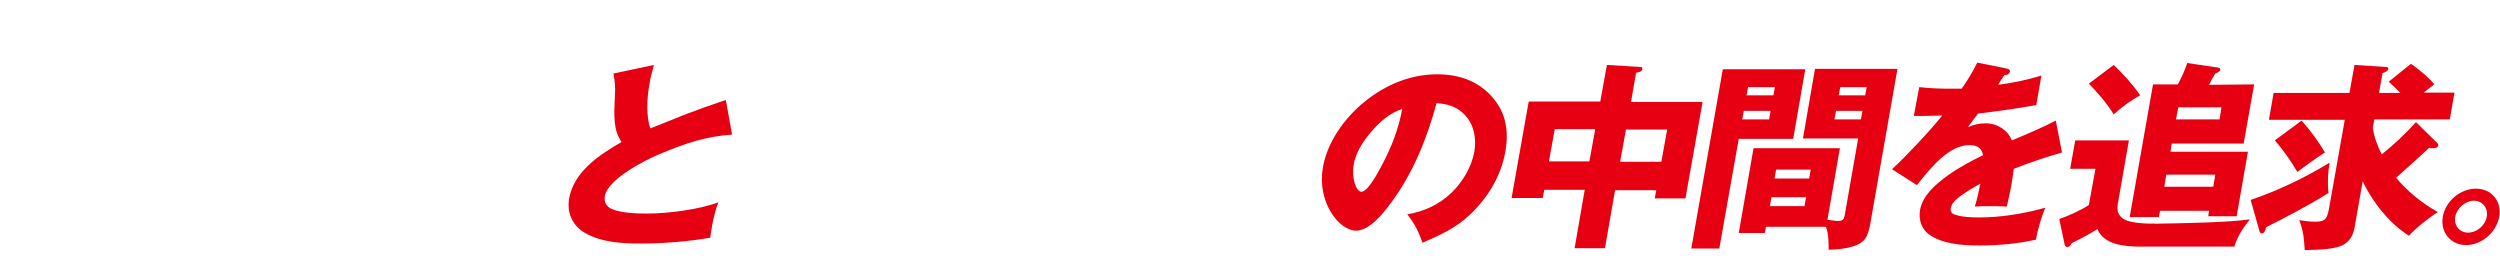 <?xml version="1.0" encoding="utf-8"?>
<!-- Generator: Adobe Illustrator 28.3.0, SVG Export Plug-In . SVG Version: 6.00 Build 0)  -->
<!DOCTYPE svg PUBLIC "-//W3C//DTD SVG 1.1//EN" "http://www.w3.org/Graphics/SVG/1.1/DTD/svg11.dtd">
<svg version="1.1" id="_レイヤー_1" xmlns:x="http://ns.adobe.com/Extensibility/1.0/" xmlns:i="http://ns.adobe.com/AdobeIllustrator/10.0/" xmlns:graph="http://ns.adobe.com/Graphs/1.0/"
	 xmlns="http://www.w3.org/2000/svg" xmlns:xlink="http://www.w3.org/1999/xlink" x="0px" y="0px" viewBox="0 0 642.7 68"
	 style="enable-background:new 0 0 642.7 68;" xml:space="preserve">
<style type="text/css">
	.st0{fill:#E60012;}
</style>
<path class="st0" d="M361.8,55.1c4.2-0.7,8-2.4,11.3-5.5c3-2.9,5.2-6.7,5.9-10.5c0.7-4-0.3-7.8-3.1-10.2c-1.8-1.6-4-2.2-6.6-2.4
	c-2.3,8.7-6.1,18.3-11.9,25.9c-1.9,2.6-5.4,6.9-8.8,6.9c-4.3,0-10.1-7.3-8.5-16.3c1.1-6.4,5.5-12.7,10.9-17c5.6-4.5,12-6.9,18.5-6.9
	c6,0,11,2,14.5,6.3c3.2,3.9,3.9,8.4,3,13.6c-1.1,6-4.1,11.3-8.8,15.9c-3.8,3.7-7.9,5.5-12.5,7.5C364.6,59.3,363.7,57.6,361.8,55.1
	L361.8,55.1z M352.4,34c-2.1,2.5-3.9,5.3-4.4,8.4c-0.6,3.5,0.7,6.9,2,6.9c1.7,0,4.4-5.2,5.5-7.3c2.5-4.8,4-8.9,5-14
	C357.2,29.1,354.7,31.3,352.4,34L352.4,34z"/>
<path class="st0" d="M412.6,63.8h-7.8l2.6-15H397l-0.4,2.1h-8l4.4-24.8h18.4l1.7-9.4l8.4,0.5c0.4,0,0.8,0,0.7,0.6
	c-0.1,0.5-0.5,0.7-1.6,0.9l-1.3,7.5h18.4L433.3,51h-7.9l0.4-2.1h-10.6L412.6,63.8L412.6,63.8z M410.1,33.2h-10.4l-1.5,8.3h10.4
	L410.1,33.2z M427.1,41.6l1.5-8.3H418l-1.5,8.3H427.1z"/>
<path class="st0" d="M464.1,17.8L461,35.7H447l-5,28.2h-7.2l8.1-46.1C443,17.8,464.1,17.8,464.1,17.8z M454,58.3l-0.3,1.6h-6.7
	l3.8-21.8h22.2l-3.2,18.4c0.7,0.1,2.1,0.3,2.8,0.3c1.4,0,1.5-0.7,1.7-1.8l3.4-19.4h-14.2l3.1-17.9h21.2l-7,39.9
	c-0.6,3.3-1.4,5-5,5.9c-1.9,0.5-3.1,0.6-5.7,0.7c0-2,0-4.1-0.7-5.9L454,58.3L454,58.3z M448.3,28.5l-0.4,2.2h6.9l0.4-2.2H448.3z
	 M456.3,22.4h-6.9l-0.4,2.1h6.9L456.3,22.4z M455.4,50.7L455,53h8.9l0.4-2.3H455.4z M465.5,43.6h-8.9l-0.4,2.3h8.9L465.5,43.6z
	 M472,28.5l-0.4,2.2h6.8l0.4-2.2H472z M479.9,22.4h-6.8l-0.4,2.1h6.8L479.9,22.4z"/>
<path class="st0" d="M508.3,16.1l7.5,1.5c0.5,0.1,1,0.3,0.9,0.8c-0.1,0.8-1,0.9-1.4,0.9c-0.6,0.8-1.3,1.9-1.6,2.5
	c3.7-0.5,7.4-1.2,11.1-2.4l-1.3,7.6c-5,0.9-10,1.6-15,2.2c-0.9,1.2-1.8,2.4-2.6,3.5c1.5-0.7,3.1-1,4.6-1c3,0,5.7,1.8,6.7,4.4
	c4.8-2,7.8-3.3,11.3-5.1l1.6,8.2c-4.2,1.2-8.3,2.6-12.4,4.2c-0.2,1.5-0.4,3.1-0.7,4.6c-0.3,1.7-0.7,3.4-1.1,5.1
	c-1.7-0.1-3.4-0.1-4.5-0.1c-0.9,0-2.3,0-3.7,0.1c0.6-2,1-3.8,1.4-5.9c-1.6,0.9-4.9,2.8-6.2,4.1c-0.7,0.6-1.2,1.3-1.4,2.2
	c-0.2,1.2,0.6,1.6,1.5,1.8c1.5,0.5,4,0.6,5.7,0.6c5.6,0,11.4-0.9,17.1-2.5c-1.1,2.6-1.9,5.5-2.4,8.2c-4.8,1.1-9.8,1.5-14.5,1.5
	s-9.6-0.4-13.1-2.9c-1.8-1.4-2.6-3.7-2.2-6.2c0.7-3.8,3.9-6.5,7-8.8c2.9-2.1,6.1-3.8,9.2-5.3c-0.3-1.8-1.5-2.6-3.5-2.6
	c-5.2,0-9.8,5.6-13.5,10.3l-6.4-4.1c3.6-3.3,9.9-10,12.9-13.8c-1.3,0-3,0.1-4.6,0.1c-0.9,0-1.8,0-2.7,0l1.4-7.4
	c2.6,0.3,5.3,0.4,8,0.4c1,0,2,0,2.9,0C505.8,20.7,507.2,18.4,508.3,16.1L508.3,16.1z"/>
<path class="st0" d="M547.3,36.1l-2.8,16c-0.3,1.5-0.2,2.8,0.9,3.8c1.6,1.6,6.7,1.6,9.1,1.6c2.1,0,9.8-0.2,12.6-0.3
	c5.3-0.2,8-0.4,11.3-0.8c-1.9,2.4-3.1,4.2-4,7h-23.9c-4.2,0-9.6-0.4-11.3-4.5c-1.9,1.2-4.5,2.6-6.6,3.6c-0.4,0.7-0.6,1-1.2,1
	c-0.4,0-0.6-0.4-0.7-1l-1.3-6.2c1.9-0.6,5.9-2.4,7.6-3.6l1.7-9.3h-6.5l1.3-7.3H547.3L547.3,36.1z M550.2,24.5
	c-2.5,1.4-4.6,2.9-6.8,4.9c-1.9-3-3.9-5.3-6.4-7.9l6.4-4.8C545.9,19.1,548.2,21.6,550.2,24.5z M579.5,21.7l-2.7,15.2h-18.5L558,39
	h19.9L575,55.6h-7.3l0.2-1.4h-12.6l-0.3,1.6h-7.5l6-34.1h6.4c0.9-1.8,1.8-3.6,2.4-5.5l7.4,1.1c0.4,0,1.2,0.1,1.1,0.7
	c-0.1,0.4-0.8,0.7-1.3,0.9c-0.7,1.1-1.1,1.9-1.6,2.9L579.5,21.7L579.5,21.7z M556.4,48H569l0.5-3.1h-12.6
	C556.9,44.9,556.4,48,556.4,48z M559.4,30.7h11.2l0.5-3.1H560L559.4,30.7z"/>
<path class="st0" d="M598.9,41.8c-0.4,2.4-0.6,4.7-0.3,7.8c-4.3,2.8-11.4,6.5-16,8.8c-0.3,1.1-0.5,1.6-1.2,1.6
	c-0.3,0-0.5-0.3-0.6-0.8l-2.2-7.8C585.6,49,592.4,45.8,598.9,41.8L598.9,41.8z M612.3,39.7c3.5-2.9,5.7-4.9,8.8-8.3l5.5,5.4
	c0.2,0.2,0.3,0.4,0.2,0.7c-0.1,0.5-0.9,0.6-1.3,0.6c-0.3,0-0.8,0-1-0.1c-2.8,2.6-5.6,5.1-8.5,7.7c2.8,3.4,6.7,6.6,10.7,8.8
	c-2.6,1.8-5.3,3.8-7.4,6.1c-4.9-3-9.5-8.8-11.9-14l-2,11.4c-0.3,2-1,3.8-2.9,4.9c-2.1,1.2-6.2,1.3-10,1.4c-0.2-3.2-0.3-4.7-1.4-7.7
	c1.2,0.2,2.8,0.4,4.2,0.4c2.7,0,3-1,3.5-3.7l4-22.5h-19.5l1.2-6.9h19.5l1.3-7.2l7.9,0.5c0.6,0,0.8,0.2,0.8,0.5
	c-0.1,0.5-0.4,0.7-1.5,1.1l-0.9,5.1h5.5c-1-1-2-2-3-2.9l5.7-4.6c1.9,1.3,4.7,3.6,6,5.3c-0.6,0.4-1.8,1.4-2.7,2.1h7.9l-1.2,6.9h-19.4
	l-0.4,2.1C610.3,35.2,611.2,37.5,612.3,39.7L612.3,39.7z M597.7,39.2c-1.8,1.1-5.4,3.7-7.1,5c-1.5-2.6-3.8-5.9-5.8-8.1l6.9-5.1
	C594,33.6,596,36.3,597.7,39.2L597.7,39.2z"/>
<path class="st0" d="M642.5,55.7c-0.7,4-4.5,7.3-8.5,7.3s-6.7-3.3-6-7.3c0.7-4,4.5-7.2,8.5-7.2S643.2,51.7,642.5,55.7L642.5,55.7z
	 M631.2,55.7c-0.4,2.3,1.1,4.1,3.3,4.1s4.4-1.8,4.8-4.1c0.4-2.2-1.1-4.1-3.3-4.1S631.6,53.5,631.2,55.7z"/>
<path class="st0" d="M175.7,29.6c3.9-1.5,7-2.6,10.9-3.9l1.6,8.9c-6.9,0.5-11.9,2.2-18.6,5c-3.7,1.5-13.4,6.5-14.1,10.8
	c-0.3,1.5,0.4,2.7,1.7,3.3c2.5,1.1,6.4,1.2,9.3,1.2c5,0,13.2-1,18.2-2.9c-0.9,2.2-1.4,4.7-1.7,6.4c-0.1,0.6-0.2,1-0.4,2.7
	c-5.6,1-12.2,1.5-17.7,1.5c-5.2,0-10.2-0.3-14.5-2.7c-3.1-1.8-4.7-5-4.1-8.8c1.2-6.9,7.6-11.2,13.5-14.6c-2.1-3-2-6.3-1.7-12.1
	c0.1-2.1,0-3.3-0.4-5.5l10.4-2.2c-0.5,1.9-0.9,3.3-1.2,5.3c-0.6,3.3-0.8,8.1,0.3,11C170.1,31.9,172.9,30.7,175.7,29.6L175.7,29.6z"
	/>
</svg>
